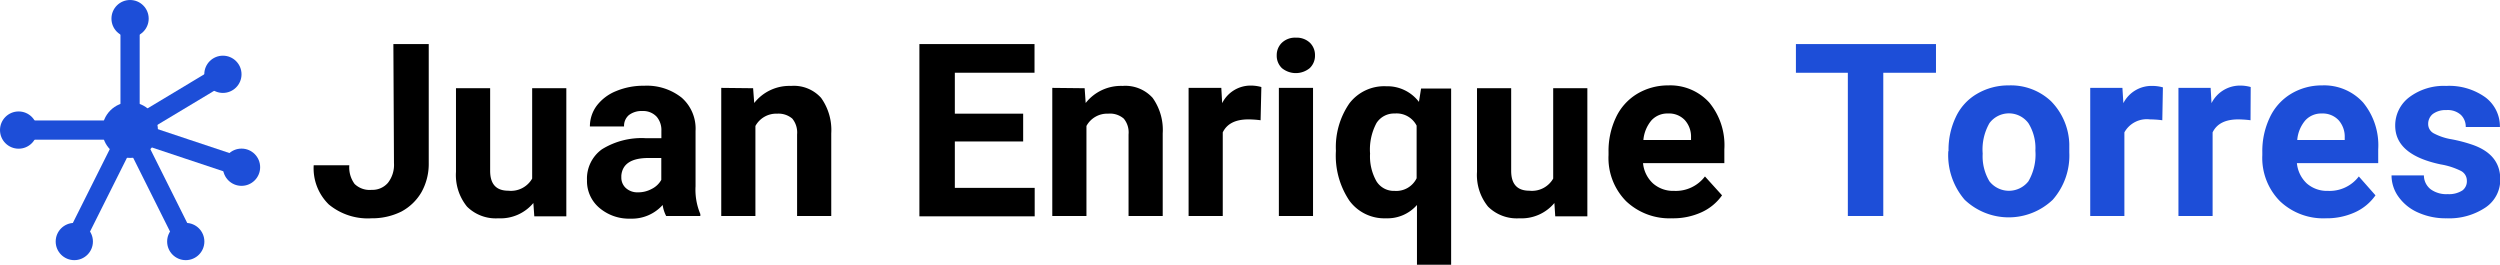 <svg xmlns="http://www.w3.org/2000/svg" viewBox="0 0 292.72 31.04"><defs><style>.cls-1,.cls-2{fill:#1d4ed8;}.cls-2{stroke:#1d4ed8;stroke-width:2.25px;}</style></defs><g id="Capa_2" data-name="Capa 2"><g id="Capa_Clara" data-name="Capa Clara"><path d="M46.06,5.16H50.2V19.1a6.78,6.78,0,0,1-.85,3.4A6,6,0,0,1,47,24.77a7.67,7.67,0,0,1-3.5.79,7.16,7.16,0,0,1-5-1.62,5.92,5.92,0,0,1-1.77-4.59h4.17a3.27,3.27,0,0,0,.62,2.19,2.53,2.53,0,0,0,2,.69,2.39,2.39,0,0,0,1.9-.82,3.41,3.41,0,0,0,.71-2.31Z"/><path d="M62.45,23.77a5,5,0,0,1-4.1,1.79,4.77,4.77,0,0,1-3.67-1.37,5.86,5.86,0,0,1-1.29-4.07V10.33h4V20c0,1.56.71,2.33,2.13,2.33a2.86,2.86,0,0,0,2.79-1.42V10.33h4v15H62.56Z"/><path d="M78,25.29A3.93,3.93,0,0,1,77.59,24a4.83,4.83,0,0,1-3.77,1.6,5.34,5.34,0,0,1-3.65-1.27,4.09,4.09,0,0,1-1.44-3.21,4.23,4.23,0,0,1,1.75-3.64,8.8,8.8,0,0,1,5.11-1.3h1.85v-.85a2.41,2.41,0,0,0-.54-1.65A2.15,2.15,0,0,0,75.21,13a2.42,2.42,0,0,0-1.58.48,1.66,1.66,0,0,0-.56,1.33h-4a4.07,4.07,0,0,1,.79-2.42,5.34,5.34,0,0,1,2.27-1.72,8.28,8.28,0,0,1,3.29-.63,6.54,6.54,0,0,1,4.4,1.4,4.82,4.82,0,0,1,1.62,3.89v6.48A7.32,7.32,0,0,0,82,25.06v.23Zm-3.32-2.77a3.31,3.31,0,0,0,1.63-.4,2.61,2.61,0,0,0,1.12-1.06V18.5h-1.5c-2,0-3.06.69-3.18,2.06l0,.23A1.65,1.65,0,0,0,73.26,22,2,2,0,0,0,74.69,22.52Z"/><path d="M88.18,10.33l.13,1.73a5.24,5.24,0,0,1,4.31-2,4.28,4.28,0,0,1,3.52,1.4,6.47,6.47,0,0,1,1.19,4.16v9.67h-4V15.73a2.56,2.56,0,0,0-.56-1.84A2.48,2.48,0,0,0,91,13.31a2.78,2.78,0,0,0-2.55,1.44V25.29h-4v-15Z"/><path d="M119.8,16.56h-8V22h9.35v3.33h-13.5V5.16h13.48V8.52h-9.33v4.79h8Z"/><path d="M127,10.33l.12,1.73a5.25,5.25,0,0,1,4.31-2,4.31,4.31,0,0,1,3.53,1.4,6.47,6.47,0,0,1,1.18,4.16v9.67h-4V15.73a2.52,2.52,0,0,0-.56-1.84,2.45,2.45,0,0,0-1.83-.58,2.76,2.76,0,0,0-2.54,1.44V25.29h-4v-15Z"/><path d="M147.6,14.08a11.23,11.23,0,0,0-1.43-.1c-1.52,0-2.51.51-3,1.52v9.79h-4v-15H143l.1,1.79a3.72,3.72,0,0,1,3.34-2.06,4.66,4.66,0,0,1,1.25.17Z"/><path d="M153.74,25.29h-4v-15h4ZM149.49,6.46A2,2,0,0,1,150.1,5a2.24,2.24,0,0,1,1.64-.59,2.26,2.26,0,0,1,1.63.59,2,2,0,0,1,.6,1.48,2,2,0,0,1-.62,1.5,2.57,2.57,0,0,1-3.25,0A2,2,0,0,1,149.49,6.46Z"/><path d="M156.42,17.66A9,9,0,0,1,158,12.1a5.13,5.13,0,0,1,4.31-2,4.65,4.65,0,0,1,3.83,1.83l.25-1.56h3.52V31h-4V24a4.58,4.58,0,0,1-3.62,1.56A5.08,5.08,0,0,1,158,23.5,9.45,9.45,0,0,1,156.42,17.66Zm4,.3a5.9,5.9,0,0,0,.75,3.27,2.39,2.39,0,0,0,2.12,1.12,2.65,2.65,0,0,0,2.58-1.48V14.71a2.63,2.63,0,0,0-2.56-1.42,2.44,2.44,0,0,0-2.14,1.12A6.56,6.56,0,0,0,160.42,18Z"/><path d="M182,23.77a5,5,0,0,1-4.1,1.79,4.77,4.77,0,0,1-3.67-1.37,5.86,5.86,0,0,1-1.29-4.07V10.33h4V20c0,1.56.71,2.33,2.13,2.33a2.86,2.86,0,0,0,2.79-1.42V10.33h4v15H182.1Z"/><path d="M195.75,25.56a7.37,7.37,0,0,1-5.35-2,7.19,7.19,0,0,1-2.06-5.4v-.37a9.13,9.13,0,0,1,.85-4A6.38,6.38,0,0,1,191.67,11a7,7,0,0,1,3.65-1A6.17,6.17,0,0,1,200.13,12a7.84,7.84,0,0,1,1.77,5.48V19.1h-9.52a3.69,3.69,0,0,0,1.17,2.38,3.57,3.57,0,0,0,2.47.87,4.28,4.28,0,0,0,3.61-1.69l2,2.21a5.92,5.92,0,0,1-2.44,2A8,8,0,0,1,195.75,25.56Zm-.45-12.27a2.51,2.51,0,0,0-1.94.81,4.13,4.13,0,0,0-.94,2.29H198v-.33a2.88,2.88,0,0,0-.73-2A2.53,2.53,0,0,0,195.3,13.29Z"/><path class="cls-1" d="M226.68,8.52h-6.17V25.29h-4.15V8.52h-6.08V5.16h16.4Z"/><path class="cls-1" d="M228.15,17.66a8.88,8.88,0,0,1,.85-3.95A6.12,6.12,0,0,1,231.46,11a7.22,7.22,0,0,1,3.75-1,6.84,6.84,0,0,1,4.94,1.85,7.46,7.46,0,0,1,2.14,5l0,1a7.83,7.83,0,0,1-1.94,5.54,7.48,7.48,0,0,1-10.31,0,8,8,0,0,1-1.92-5.65Zm4,.3a5.7,5.7,0,0,0,.79,3.27,2.9,2.9,0,0,0,4.56,0,6.21,6.21,0,0,0,.82-3.59,5.51,5.51,0,0,0-.82-3.22,2.84,2.84,0,0,0-4.56,0A6.21,6.21,0,0,0,232.15,18Z"/><path class="cls-1" d="M253.18,14.08a11.25,11.25,0,0,0-1.44-.1,3,3,0,0,0-3,1.52v9.79h-4v-15h3.77l.11,1.79A3.7,3.7,0,0,1,252,10.06a4.6,4.6,0,0,1,1.25.17Z"/><path class="cls-1" d="M263.51,14.08a11.5,11.5,0,0,0-1.44-.1c-1.52,0-2.51.51-3,1.52v9.79h-4v-15h3.77l.1,1.79a3.73,3.73,0,0,1,3.34-2.06,4.6,4.6,0,0,1,1.25.17Z"/><path class="cls-1" d="M272.31,25.56a7.35,7.35,0,0,1-5.35-2,7.2,7.2,0,0,1-2.07-5.4v-.37a9.13,9.13,0,0,1,.86-4A6.38,6.38,0,0,1,268.23,11a6.94,6.94,0,0,1,3.64-1A6.17,6.17,0,0,1,276.69,12a7.88,7.88,0,0,1,1.77,5.48V19.1h-9.52a3.73,3.73,0,0,0,1.16,2.38,3.59,3.59,0,0,0,2.48.87,4.29,4.29,0,0,0,3.61-1.69l1.95,2.21a5.89,5.89,0,0,1-2.43,2A8,8,0,0,1,272.31,25.56Zm-.46-12.27a2.51,2.51,0,0,0-1.93.81,4.06,4.06,0,0,0-.94,2.29h5.56v-.33a2.88,2.88,0,0,0-.73-2A2.55,2.55,0,0,0,271.85,13.29Z"/><path class="cls-1" d="M288.84,21.16a1.28,1.28,0,0,0-.72-1.16,8.41,8.41,0,0,0-2.34-.75c-3.56-.75-5.33-2.26-5.33-4.54a4.13,4.13,0,0,1,1.64-3.32,6.71,6.71,0,0,1,4.32-1.33A7.27,7.27,0,0,1,291,11.39a4.25,4.25,0,0,1,1.71,3.48h-4a1.93,1.93,0,0,0-.56-1.41,2.29,2.29,0,0,0-1.71-.57,2.49,2.49,0,0,0-1.59.46,1.48,1.48,0,0,0-.54,1.17,1.23,1.23,0,0,0,.63,1.08,6.84,6.84,0,0,0,2.12.71,17.26,17.26,0,0,1,2.52.67q3.17,1.14,3.17,4A3.89,3.89,0,0,1,291,24.31a7.64,7.64,0,0,1-4.52,1.25,7.87,7.87,0,0,1-3.34-.67,5.52,5.52,0,0,1-2.29-1.83,4.27,4.27,0,0,1-.83-2.52h3.79a2.06,2.06,0,0,0,.79,1.62,3.11,3.11,0,0,0,2,.57,2.88,2.88,0,0,0,1.73-.44A1.34,1.34,0,0,0,288.84,21.16Z"/><circle id="nodo-central" class="cls-1" cx="15.23" cy="15.23" r="3.26"/><line id="linea-1" class="cls-2" x1="15.23" y1="15.23" x2="15.23" y2="2.18"/><line id="linea-2" class="cls-2" x1="15.23" y1="15.23" x2="26.1" y2="8.7"/><line id="linea-3" class="cls-2" x1="15.23" y1="15.23" x2="28.28" y2="19.58"/><line id="linea-4" class="cls-2" x1="15.23" y1="15.23" x2="21.75" y2="28.28"/><line id="linea-5" class="cls-2" x1="15.23" y1="15.23" x2="8.7" y2="28.28"/><line id="linea-6" class="cls-2" x1="15.23" y1="15.23" x2="2.18" y2="15.23"/><circle id="nodo-1" class="cls-1" cx="15.23" cy="2.18" r="2.18"/><circle id="nodo-2" class="cls-1" cx="26.1" cy="8.7" r="2.18"/><circle id="nodo-3" class="cls-1" cx="28.28" cy="19.58" r="2.18"/><circle id="nodo-4" class="cls-1" cx="21.75" cy="28.28" r="2.18"/><circle id="nodo-5" class="cls-1" cx="8.7" cy="28.28" r="2.18"/><circle id="nodo-6" class="cls-1" cx="2.18" cy="15.23" r="2.18"/></g></g></svg>